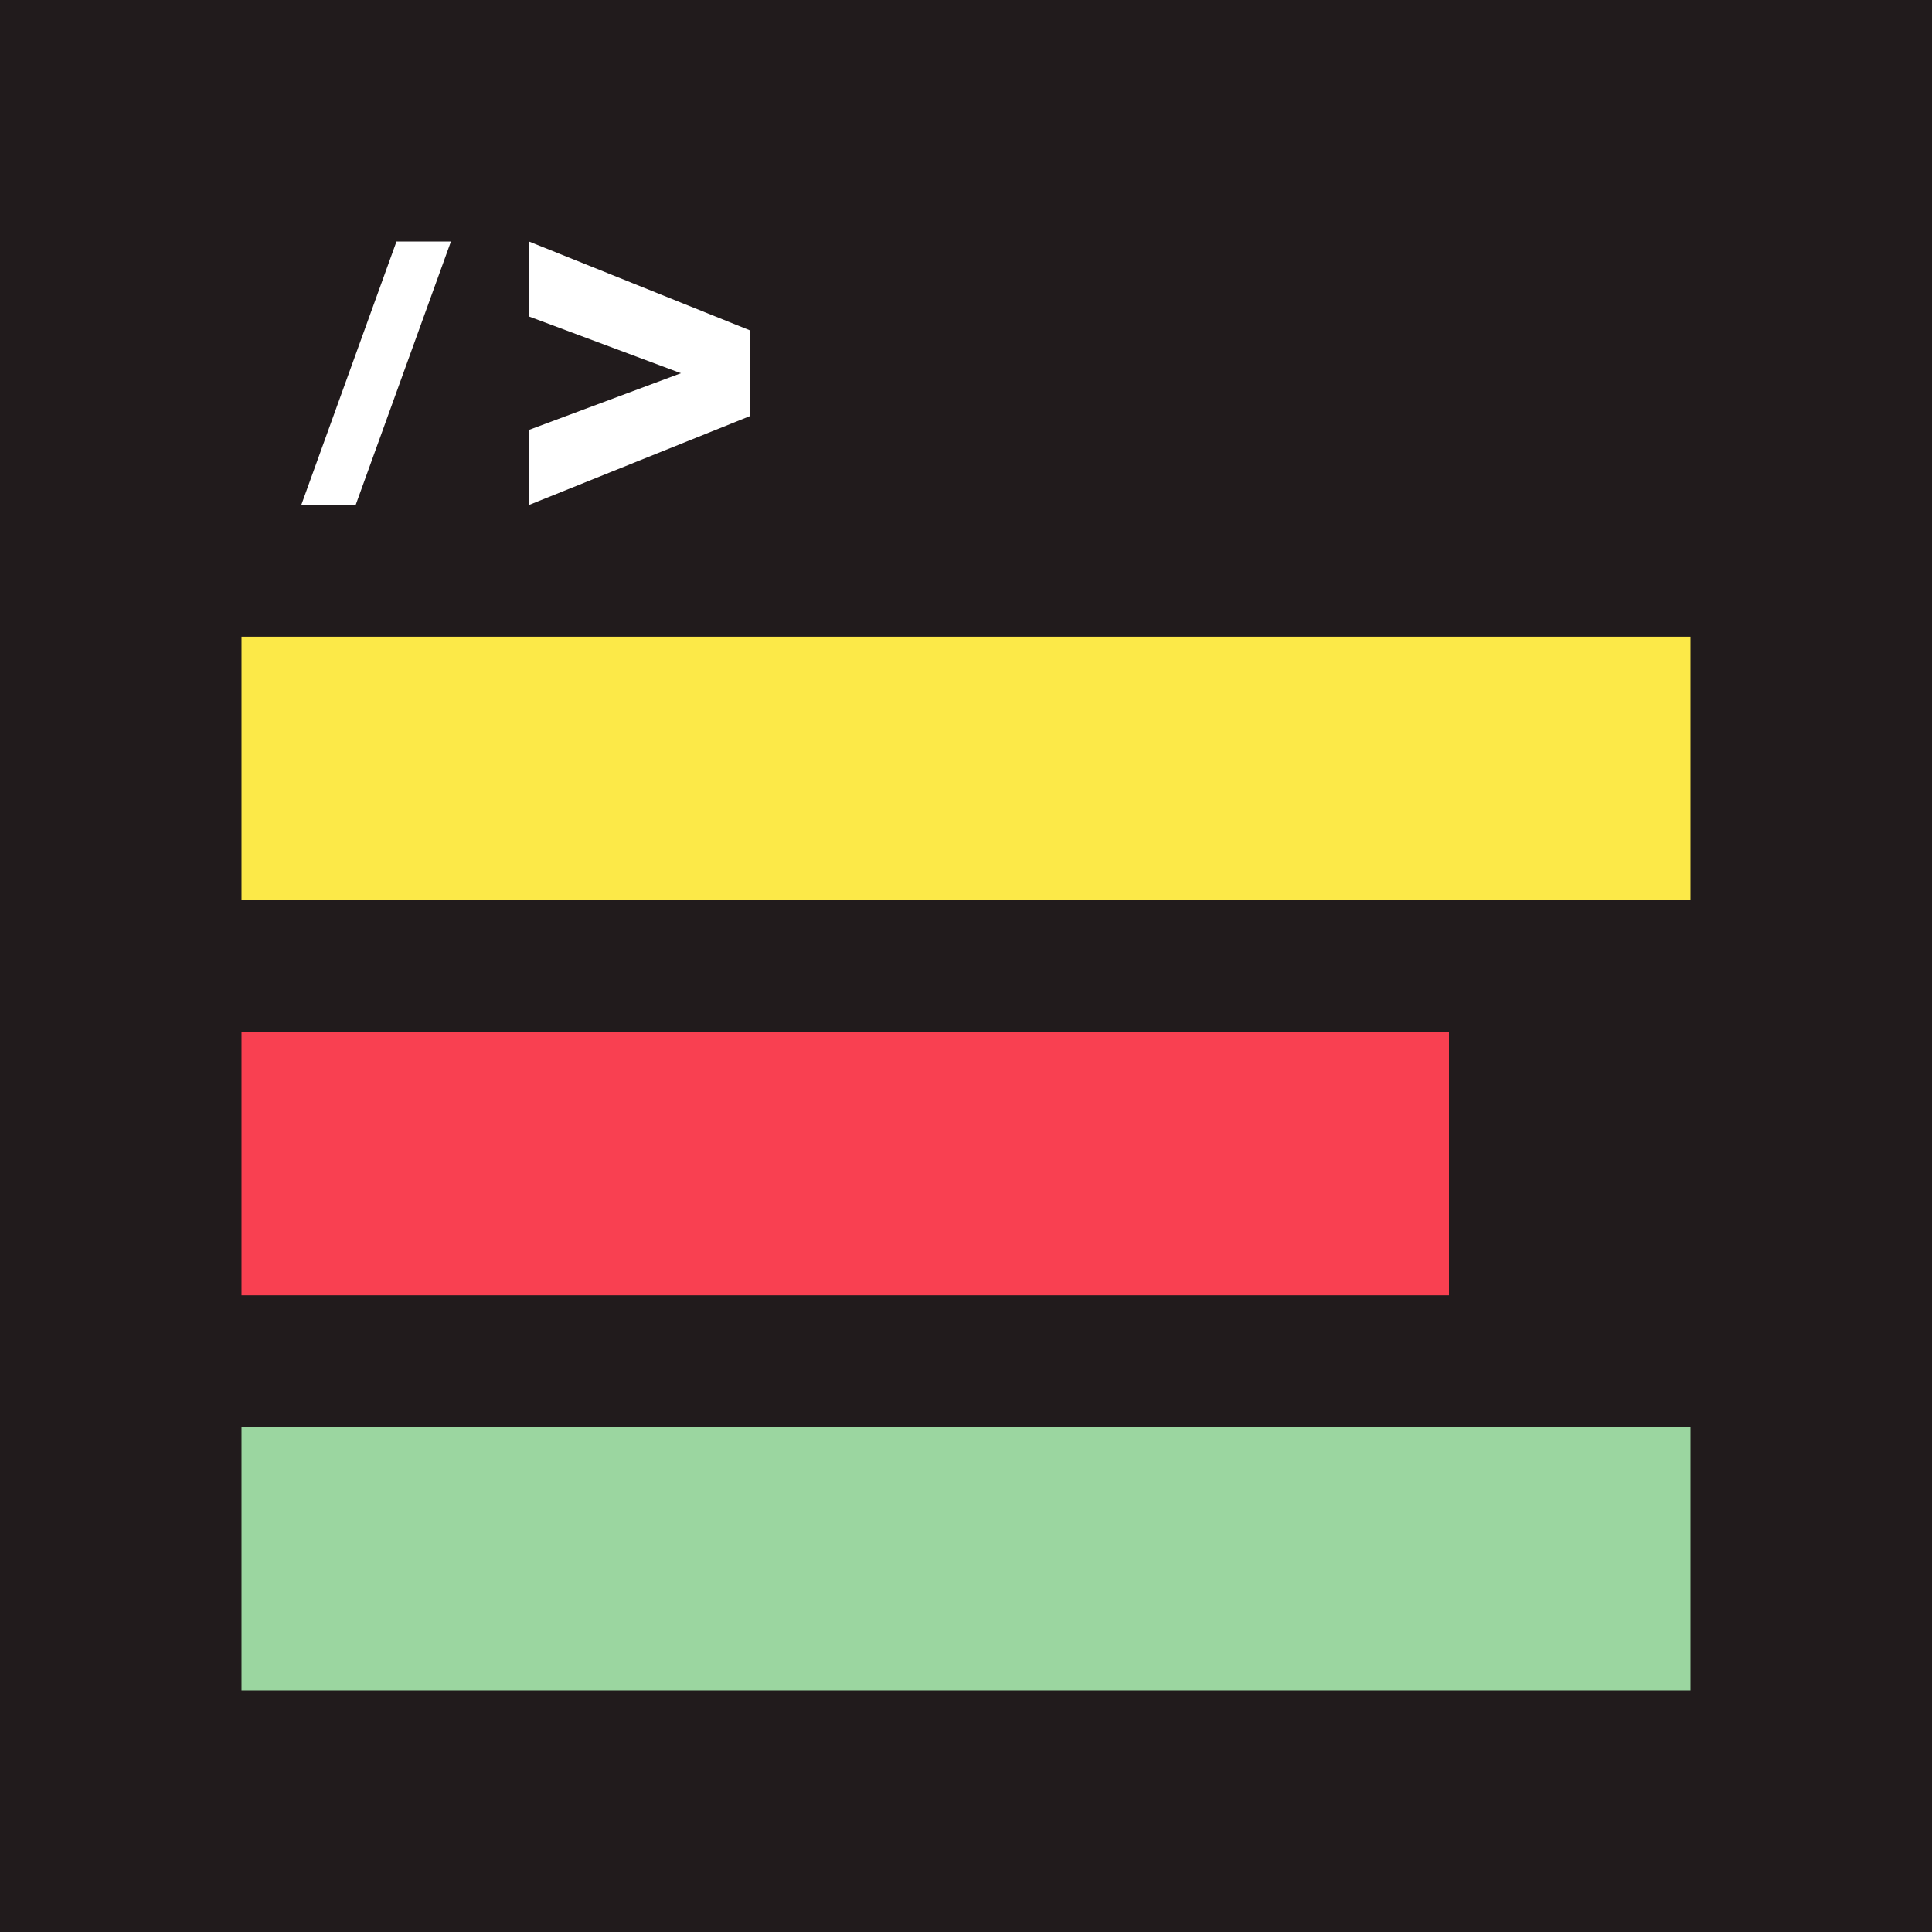 <svg width="32" height="32" viewBox="0 0 32 32" fill="none" xmlns="http://www.w3.org/2000/svg">
<rect x="0" y="0" width="32" height="32" fill="#333333" stroke="none"/>
<g clip-path="url(#clip0_1_295)">
<rect width="32" height="32" fill="white"/>
<path d="M32 0H0V32H32V0Z" fill="#211B1C"/>
<path d="M6.567 4H7.469L5.891 8.364H4.99L6.567 4Z" fill="white"/>
<path d="M8.761 8.364V7.121L11.278 6.182L8.761 5.242V4L12.424 5.473V6.891L8.761 8.364Z" fill="white"/>
<path d="M24 17.091H4V21.455H24V17.091Z" fill="#F94051"/>
<path d="M28 10.546H4V14.909H28V10.546Z" fill="#FCE948"/>
<path d="M28 23.636H4V28H28V23.636Z" fill="#9BD6A0"/>
</g>
<defs>
<clipPath id="clip0_1_295">
<rect width="32" height="32" fill="white"/>
</clipPath>
</defs>
</svg>
